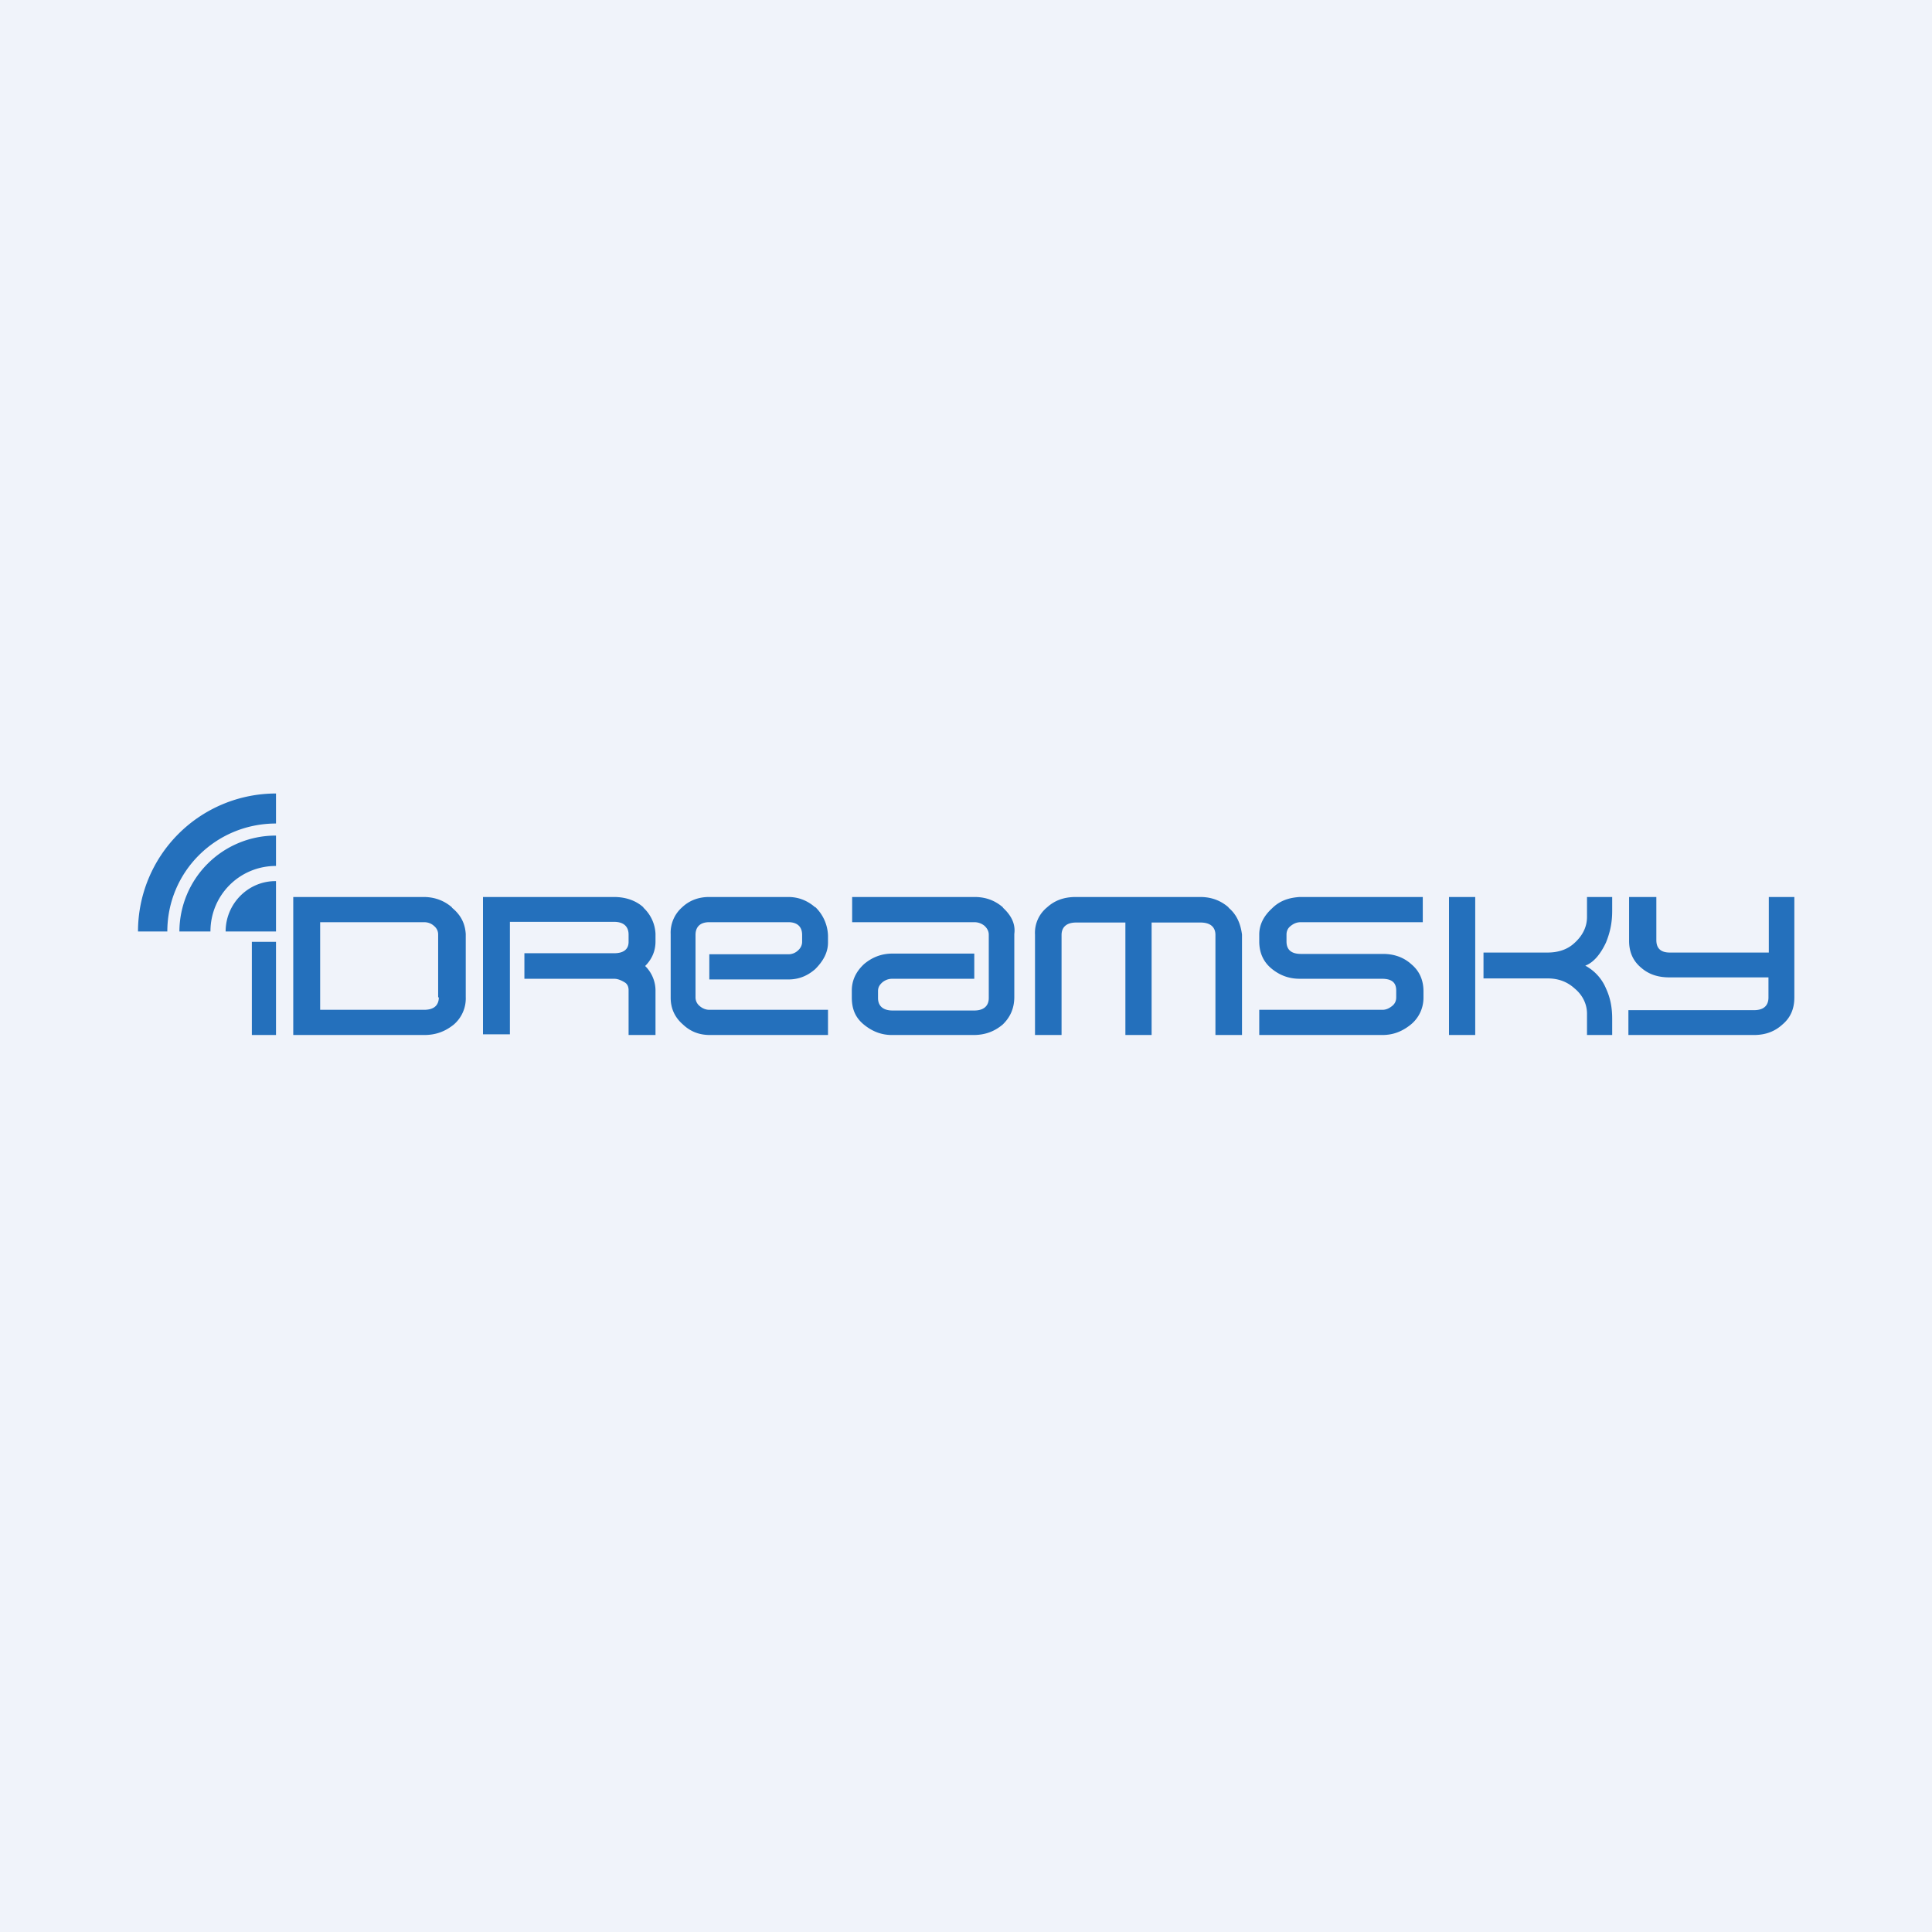 <!-- by TradingView --><svg width="56" height="56" viewBox="0 0 56 56" xmlns="http://www.w3.org/2000/svg"><path fill="#F0F3FA" d="M0 0h56v56H0z"/><path d="M8 27.3h-.7V30H8v-2.7ZM13.1 26.3c-.23-.2-.51-.3-.82-.3H8.5v4h3.8c.33 0 .6-.1.85-.3a1 1 0 0 0 .35-.8v-1.83c-.02-.29-.13-.54-.4-.76Zm-.38 2.6c0 .25-.15.37-.43.37H9.28v-2.54h3.01c.1 0 .2.03.28.1.1.08.13.17.13.26v1.82h.02ZM18.65 26.3c-.22-.2-.52-.3-.85-.3H14v3.98h.78v-3.26h3.02c.27 0 .42.13.42.37v.21c0 .22-.15.33-.42.33h-2.6v.74h2.6c.1 0 .2.04.3.1.09.05.12.14.12.23V30H19v-1.3a1 1 0 0 0-.3-.7c.2-.2.3-.44.3-.71v-.22a1.1 1.1 0 0 0-.35-.76ZM23.63 26.3c-.23-.2-.49-.3-.78-.3h-2.3c-.3 0-.57.1-.78.3a.98.98 0 0 0-.33.78v1.84c0 .31.12.57.35.77.23.22.49.31.79.31H24v-.73h-3.44c-.1 0-.2-.04-.28-.11a.32.32 0 0 1-.12-.26v-1.8c0-.24.14-.37.4-.37h2.29c.26 0 .4.13.4.37v.2c0 .09-.04.18-.12.25a.4.4 0 0 1-.27.11h-2.3v.73h2.29c.3 0 .55-.1.78-.3.23-.23.37-.48.37-.77v-.2a1.2 1.2 0 0 0-.37-.83ZM29.07 26.3c-.23-.2-.5-.3-.82-.3H24.7v.73h3.54c.1 0 .2.03.29.1.09.08.13.17.13.26v1.84c0 .23-.15.36-.42.36h-2.37c-.27 0-.42-.13-.42-.36v-.2c0-.11.04-.18.13-.26.09-.07.18-.1.29-.1h2.37v-.73h-2.37c-.31 0-.58.1-.82.3-.24.22-.36.48-.36.77v.2c0 .33.1.58.34.78.24.2.51.31.82.31h2.37c.33 0 .6-.1.84-.3.21-.2.34-.46.34-.8v-1.83c.04-.29-.09-.54-.33-.76ZM35.61 26.3c-.23-.2-.5-.3-.82-.3h-3.61c-.34 0-.61.1-.83.3a.95.95 0 0 0-.35.79V30h.77v-2.9c0-.23.15-.36.42-.36h1.43V30h.76v-3.26h1.42c.28 0 .43.13.43.36V30H36v-2.91c-.04-.31-.15-.58-.39-.78ZM36.87 26.33c-.24.22-.37.47-.37.76v.2c0 .31.11.58.35.78.24.2.51.3.82.3h2.38c.28 0 .42.1.42.34v.2c0 .09-.03.18-.12.25-.1.08-.19.11-.28.11H36.5V30h3.57c.31 0 .57-.1.82-.3a1 1 0 0 0 .37-.77v-.2c0-.31-.11-.58-.35-.78-.22-.2-.5-.3-.82-.3h-2.38c-.28 0-.42-.12-.42-.36v-.2c0-.09.03-.18.12-.25.1-.08.19-.11.3-.11h3.53V26h-3.57c-.3.02-.57.1-.8.33ZM46 26.58c0 .32-.16.57-.36.75-.2.19-.47.28-.78.28H43v.75h1.86c.3 0 .56.09.78.29.22.18.36.44.36.73V30h.73v-.47c0-.32-.05-.6-.18-.88a1.33 1.33 0 0 0-.6-.66c.24-.09.44-.33.6-.67.13-.32.18-.6.18-.92V26H46v.58ZM42.76 26H42v4h.76v-4ZM51.27 26v1.61H48.4c-.27 0-.39-.13-.39-.36V26h-.79v1.27c0 .32.11.58.35.78.23.2.5.28.82.28h2.87v.58c0 .24-.14.37-.42.37H47.2V30h3.64c.33 0 .6-.1.82-.3.24-.2.35-.46.35-.79V26h-.73ZM4 27h.85c0-1.73 1.4-3.13 3.15-3.13V23a4 4 0 0 0-4 4Zm1.2 0h.9c0-1.05.84-1.9 1.9-1.9v-.88A2.79 2.79 0 0 0 5.2 27ZM8 27H6.54c0-.81.66-1.47 1.46-1.46V27Z" fill="#2470BC"/></svg>